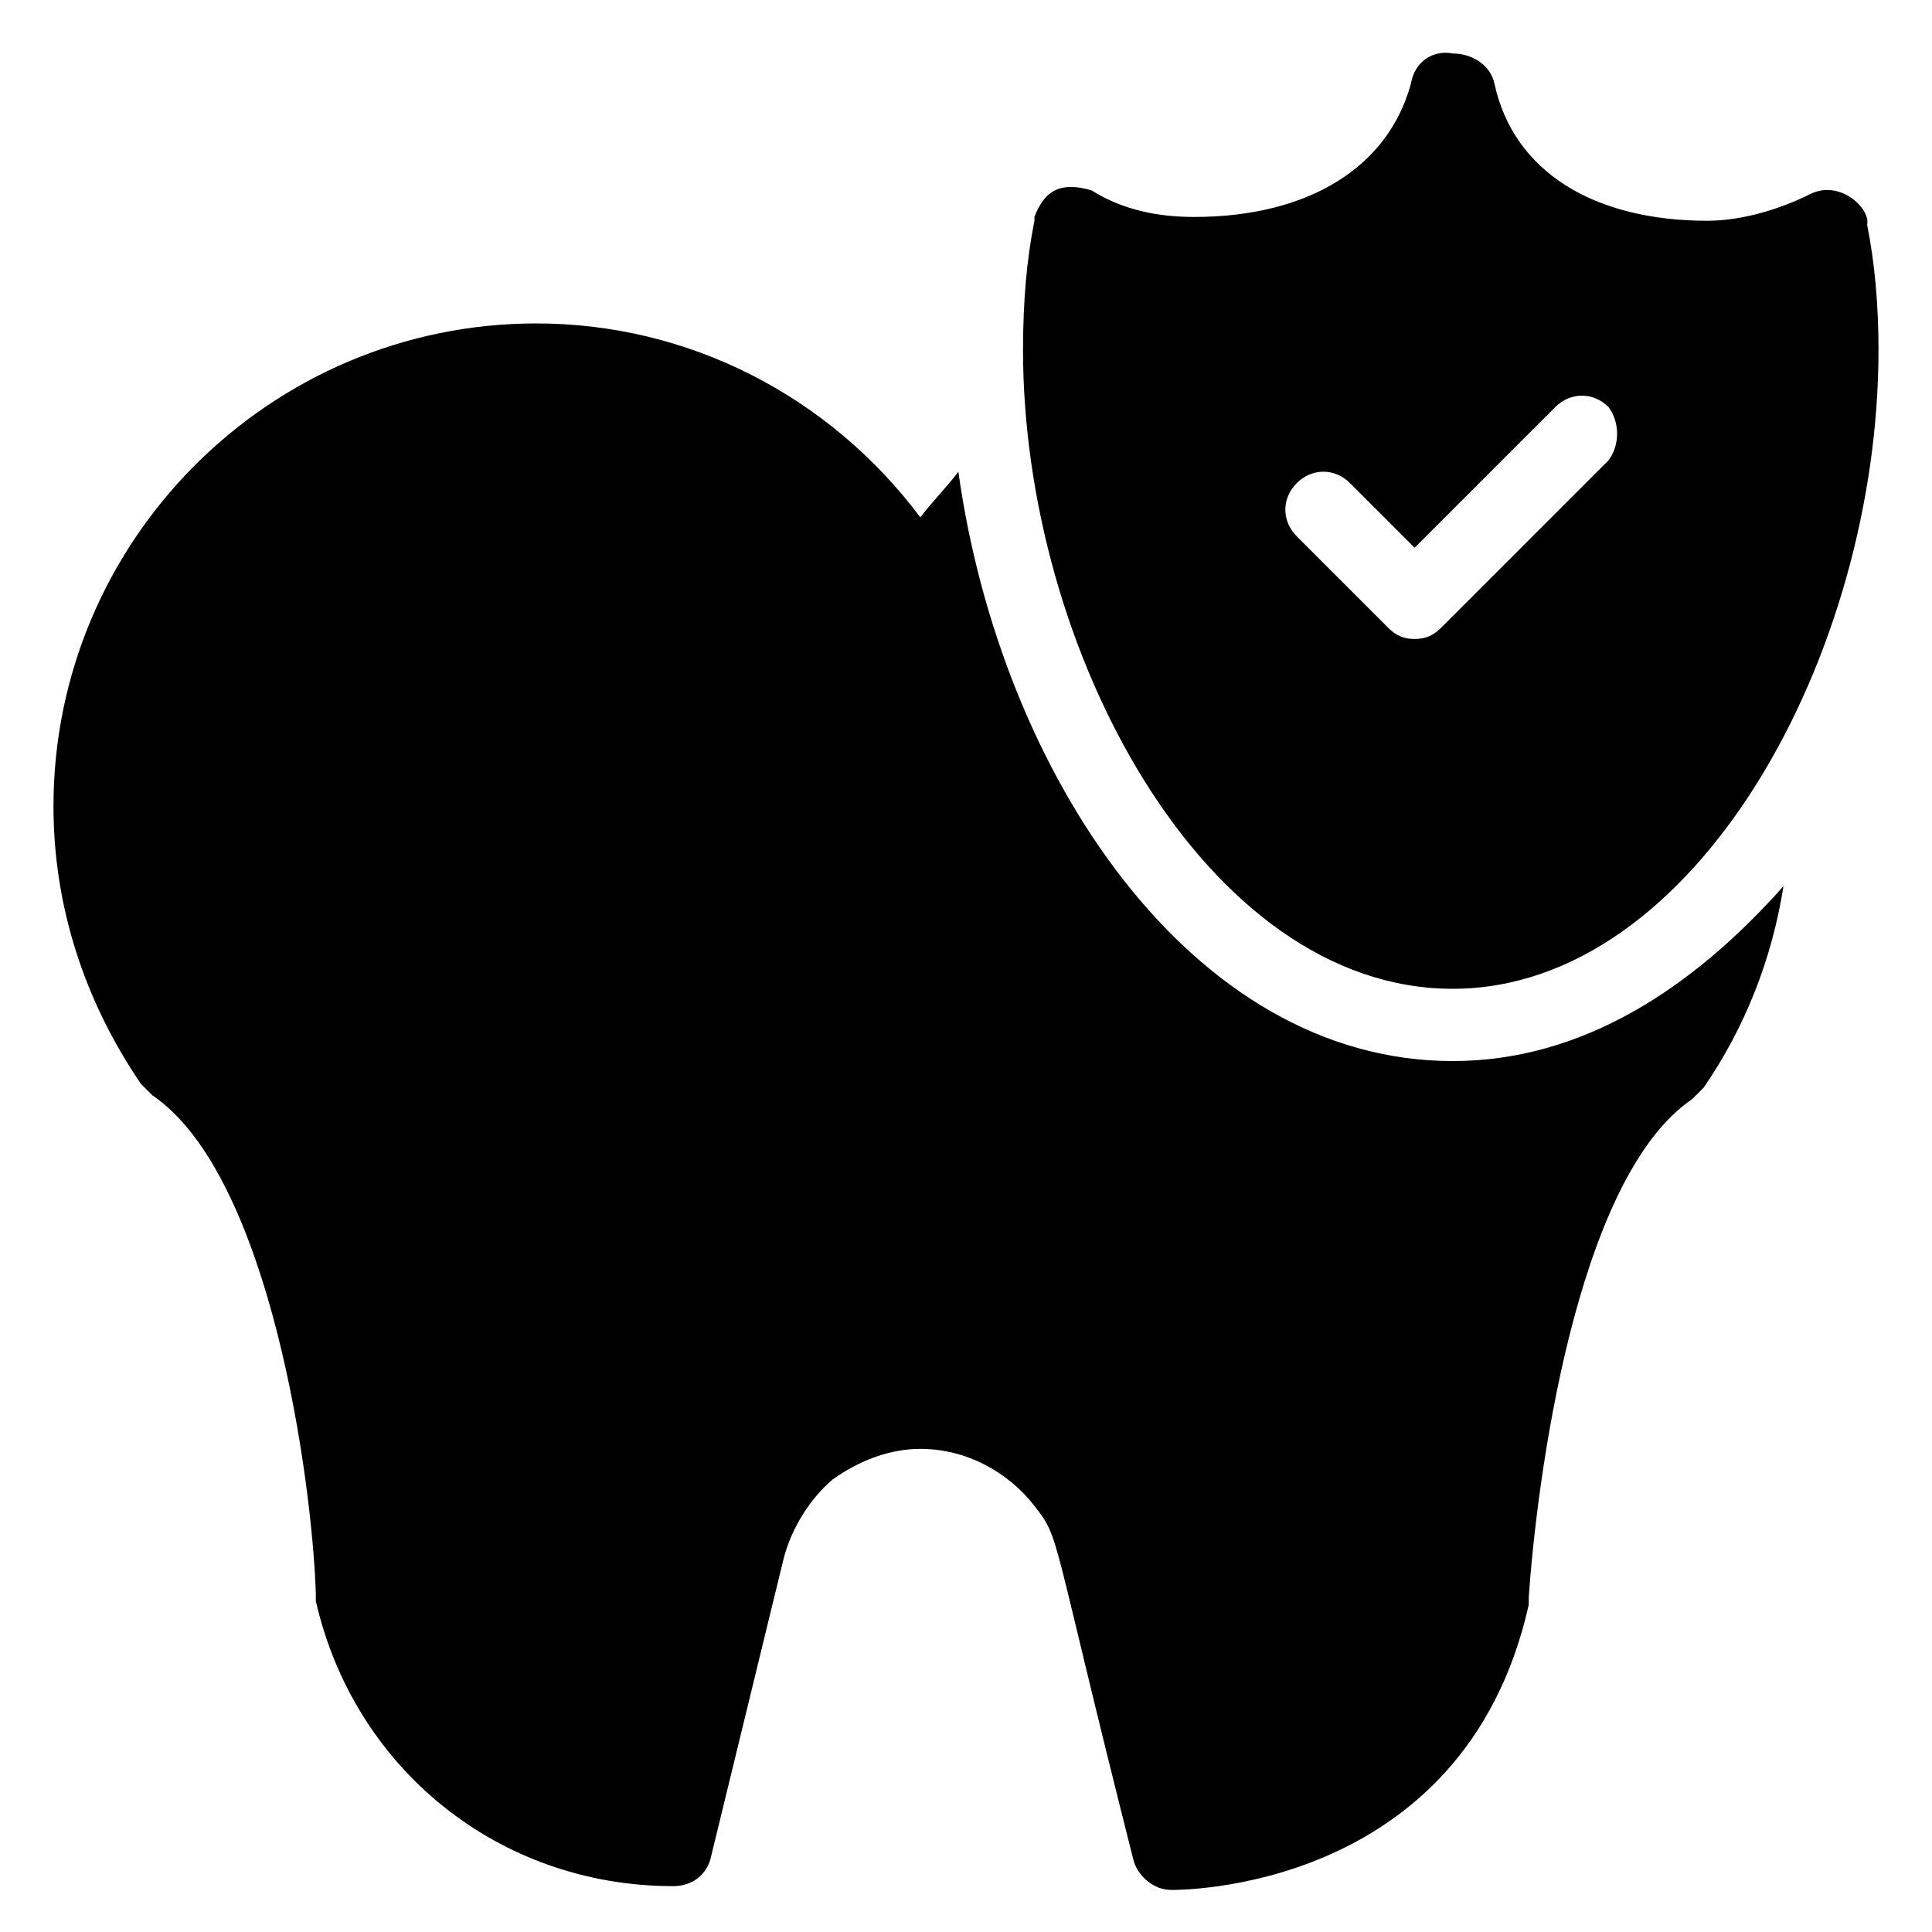 <?xml version="1.0" encoding="UTF-8"?>
<!-- Uploaded to: SVG Repo, www.svgrepo.com, Generator: SVG Repo Mixer Tools -->
<svg fill="#000000" width="800px" height="800px" version="1.1" viewBox="144 144 512 512" xmlns="http://www.w3.org/2000/svg">
 <g>
  <path d="m528.97 425.19c-69.527 0-119.91-76.578-130.99-156.18-3.023 4.031-7.055 8.062-10.078 12.09-24.184-32.242-61.465-51.387-101.77-51.387-70.527 0-127.96 57.434-127.96 127.97 0 26.199 8.062 51.387 23.176 73.555 1.008 1.008 2.016 2.016 3.023 3.023 31.234 21.16 42.32 101.77 43.328 132v2.016c10.078 44.336 48.367 75.57 94.715 75.57 5.039 0 9.07-3.023 10.078-8.062l19.145-78.594c2.016-8.062 7.055-16.121 13.098-21.16 7.055-5.039 15.113-8.062 23.176-8.062 12.09 0 23.176 6.047 30.23 15.113 7.055 9.07 4.031 6.047 26.199 93.707 1.008 4.031 5.039 8.062 10.078 8.062 1.008 0 77.586 1.008 94.715-75.57v-2.016c2.016-29.223 12.09-110.84 43.328-132 1.008-1.008 2.016-2.016 3.023-3.023 11.082-16.121 18.137-34.258 21.16-53.402-24.191 27.207-53.41 46.352-87.672 46.352z"/>
  <path d="m623.69 195.45c-8.062 4.031-18.137 7.055-27.207 7.055-30.23 0-51.387-13.098-56.426-36.273-1.008-5.043-6.047-8.062-11.086-8.062-5.039-1.008-10.078 2.016-11.082 8.062-6.047 22.164-27.207 35.262-57.434 35.262-10.078 0-19.145-2.016-27.207-7.055-7.055-2.016-12.09-1.008-15.113 7.055v1.008c-2.016 10.078-3.023 21.16-3.023 34.258 0 79.602 48.367 169.28 113.86 169.28 64.488 0 112.85-88.672 112.85-169.28 0-12.09-1.008-23.176-3.023-33.25 1.012-4.031-7.051-12.09-15.109-8.059zm-53.406 70.531-44.336 44.336c-2.016 2.016-4.031 3.023-7.055 3.023-3.023 0-5.039-1.008-7.055-3.023l-24.184-24.184c-4.031-4.031-4.031-10.078 0-14.105 4.031-4.031 10.078-4.031 14.105 0l17.129 17.129 37.281-37.281c4.031-4.031 10.078-4.031 14.105 0 3.031 4.031 3.031 10.074 0.008 14.105z"/>
 </g>
</svg>